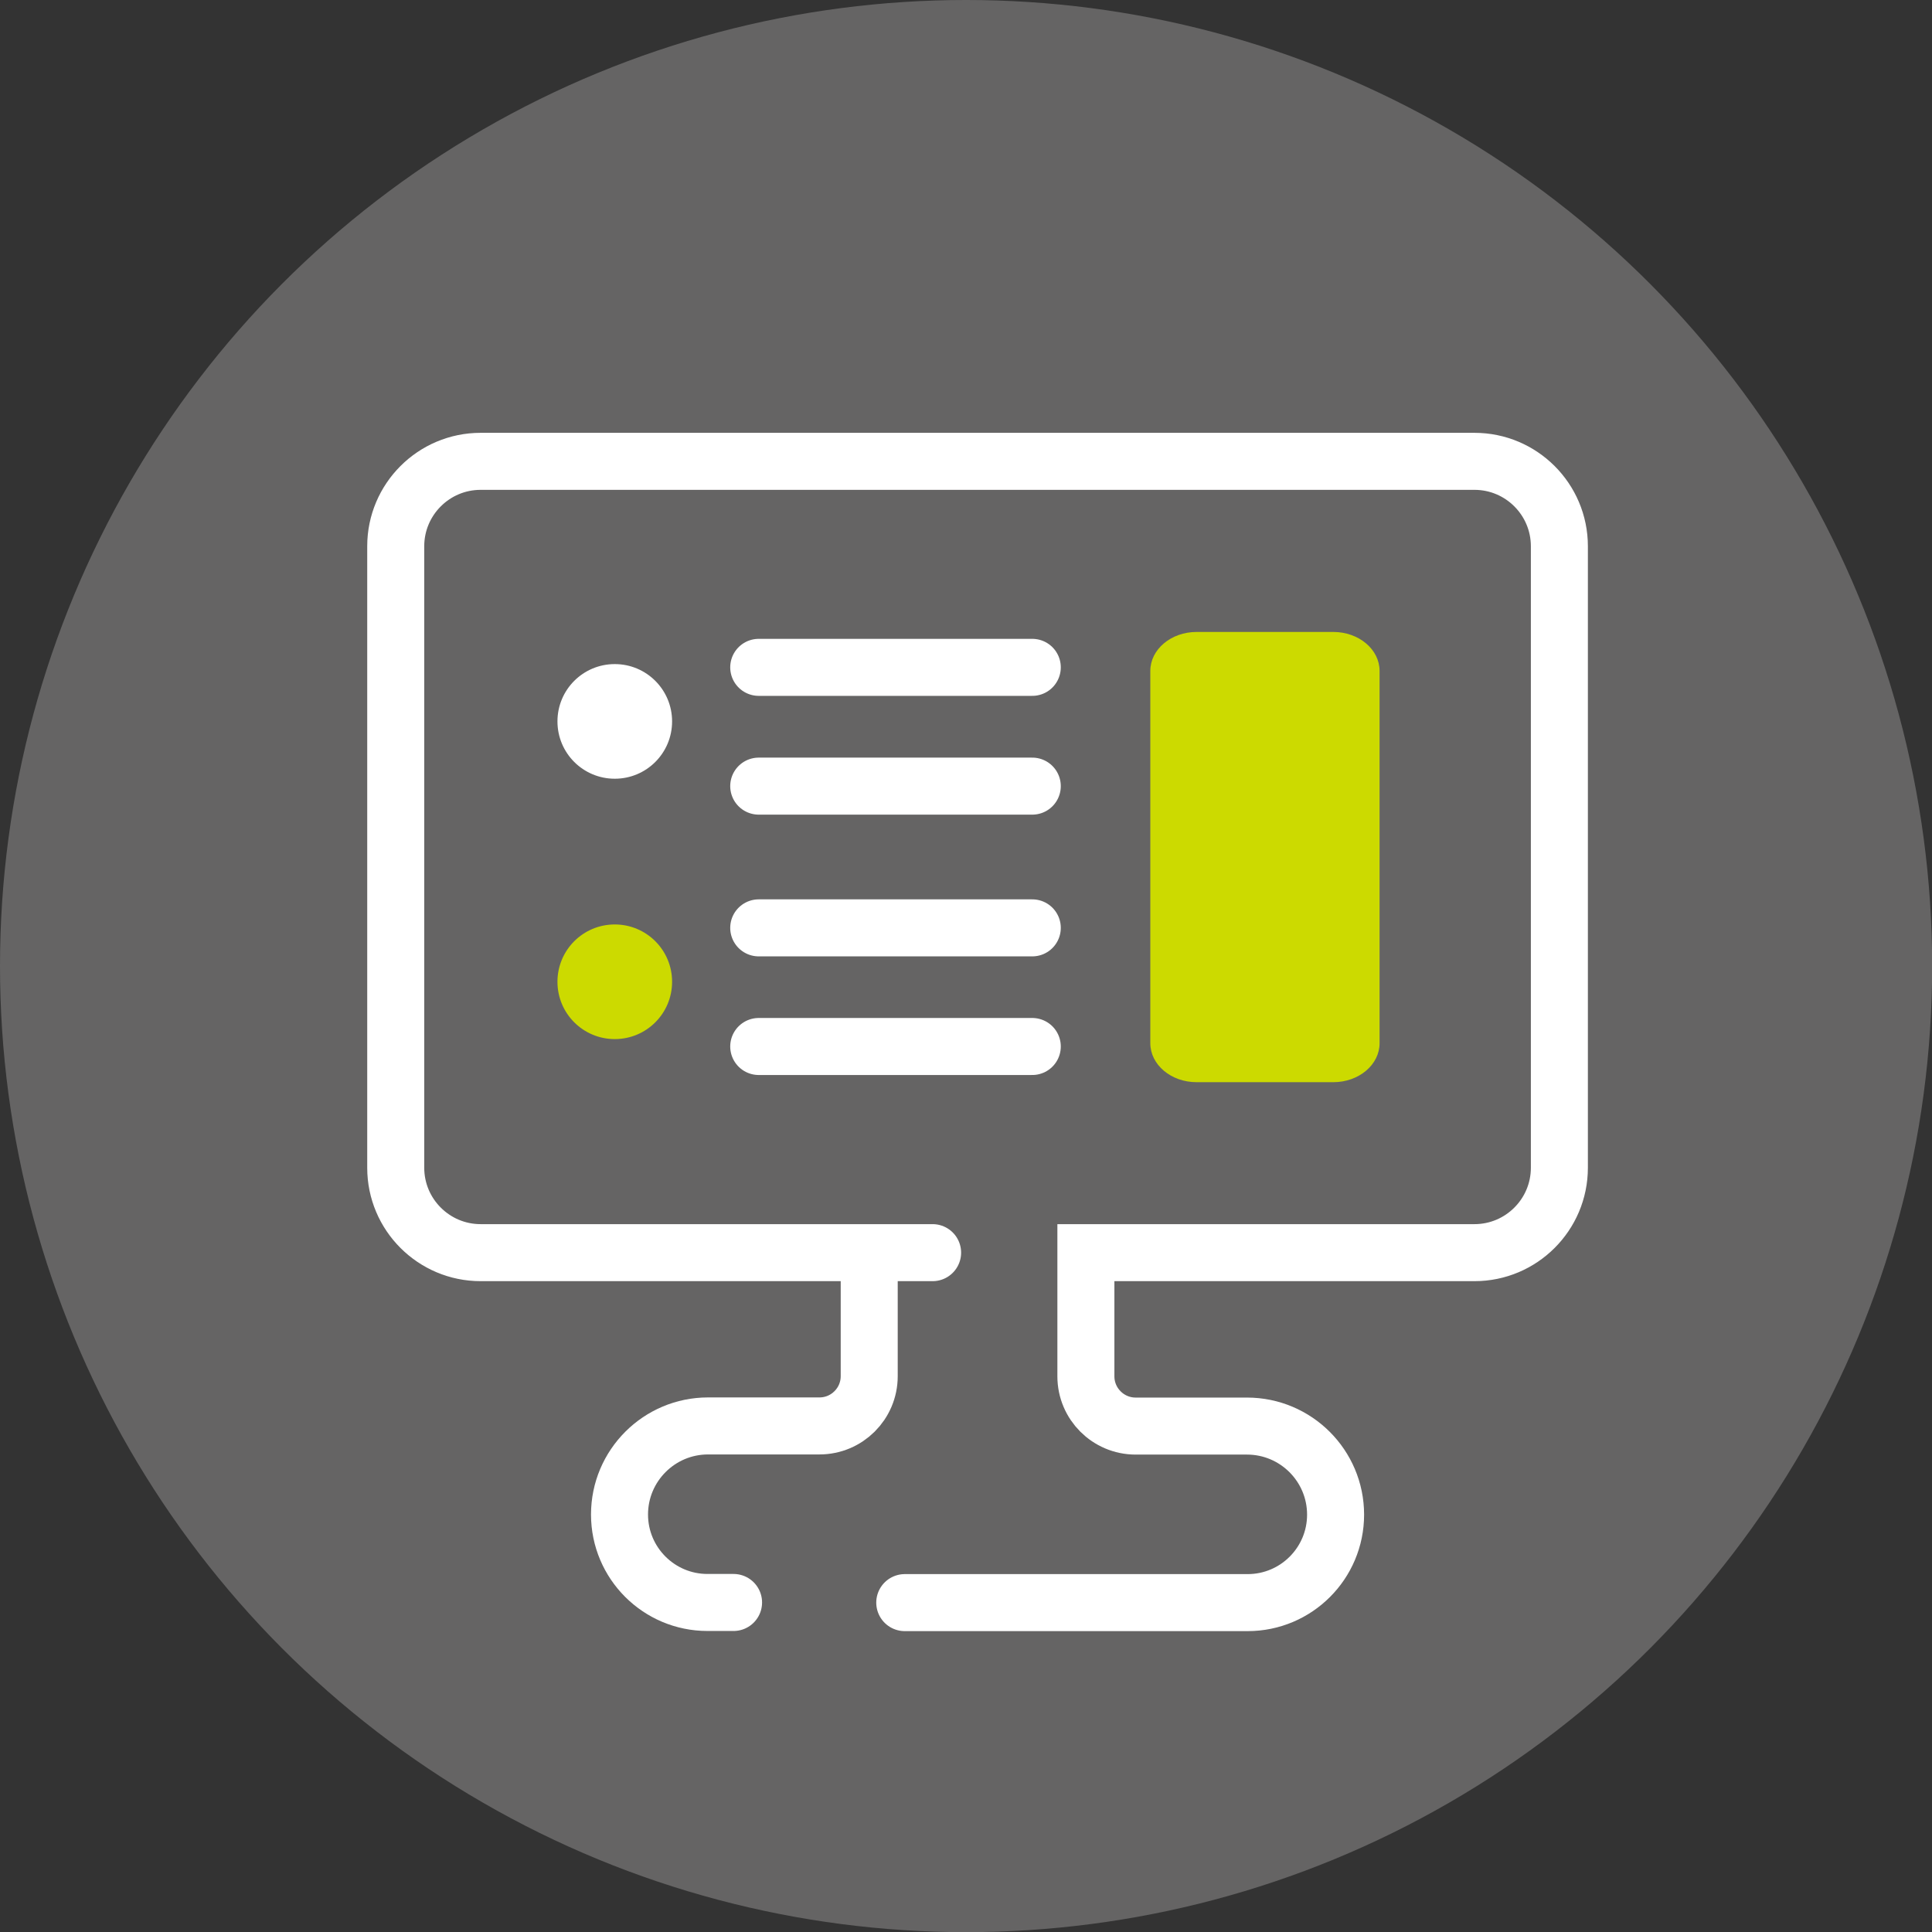 <?xml version="1.0" encoding="UTF-8"?>
<svg id="_レイヤー_2" data-name="レイヤー_2" xmlns="http://www.w3.org/2000/svg" viewBox="0 0 130.45 130.45">
  <rect x="0" y="0" width="130.45" height="130.45" fill="#333333" stroke="none"/>
  <defs>
    <style>
      .cls-1 {
        fill: #fff;
      }

      .cls-2 {
        fill: none;
        stroke: #fff;
        stroke-linecap: round;
        stroke-miterlimit: 10;
        stroke-width: 3.85px;
      }

      .cls-3 {
        fill: #ccda00;
      }

      .cls-4 {
        fill: #656464;
      }
    </style>
  </defs>
  <g id="_レイヤー_1-2" data-name="レイヤー_1">
    <g>
      <circle class="cls-4" cx="65.23" cy="65.23" r="65.23"/>
      <g>
        <g>
          <g>
            <g>
              <path class="cls-1" d="M45.38,48.71c0,2.14-1.73,3.87-3.87,3.87s-3.87-1.73-3.87-3.87,1.73-3.87,3.87-3.87,3.87,1.73,3.87,3.87"/>
              <path class="cls-2" d="M51.23,53.08h18.47M51.23,45.06h18.47"/>
            </g>
            <g>
              <path class="cls-3" d="M45.38,66.29c0,2.14-1.73,3.87-3.87,3.87s-3.87-1.73-3.87-3.87,1.73-3.87,3.87-3.87,3.87,1.73,3.87,3.87"/>
              <path class="cls-2" d="M51.23,70.66h18.47M51.23,62.65h18.47"/>
            </g>
          </g>
          <path class="cls-3" d="M90.03,73.07h-9.24c-1.72,0-3.12-1.18-3.12-2.63v-25.14c0-1.45,1.4-2.63,3.12-2.63h9.24c1.72,0,3.12,1.18,3.12,2.63v25.14c0,1.45-1.4,2.63-3.12,2.63Z"/>
        </g>
        <path class="cls-2" d="M62.97,84.58h-30.52c-3.16,0-5.73-2.57-5.73-5.73v-41.97c0-3.16,2.57-5.73,5.73-5.73h67.11c3.16,0,5.73,2.57,5.73,5.73v41.97c0,3.16-2.57,5.73-5.73,5.73h-26.24v8.35c0,1.86,1.51,3.36,3.36,3.36h7.52c3.3,0,5.98,2.68,5.98,5.98h0c0,3.28-2.66,5.94-5.94,5.94h-23.15"/>
        <path class="cls-2" d="M58.69,84.95v7.97c0,1.86-1.51,3.36-3.36,3.36h-7.52c-3.3,0-5.98,2.68-5.98,5.98h0c0,3.28,2.66,5.94,5.94,5.94h1.76"/>
      </g>
    </g>
  </g>
</svg>